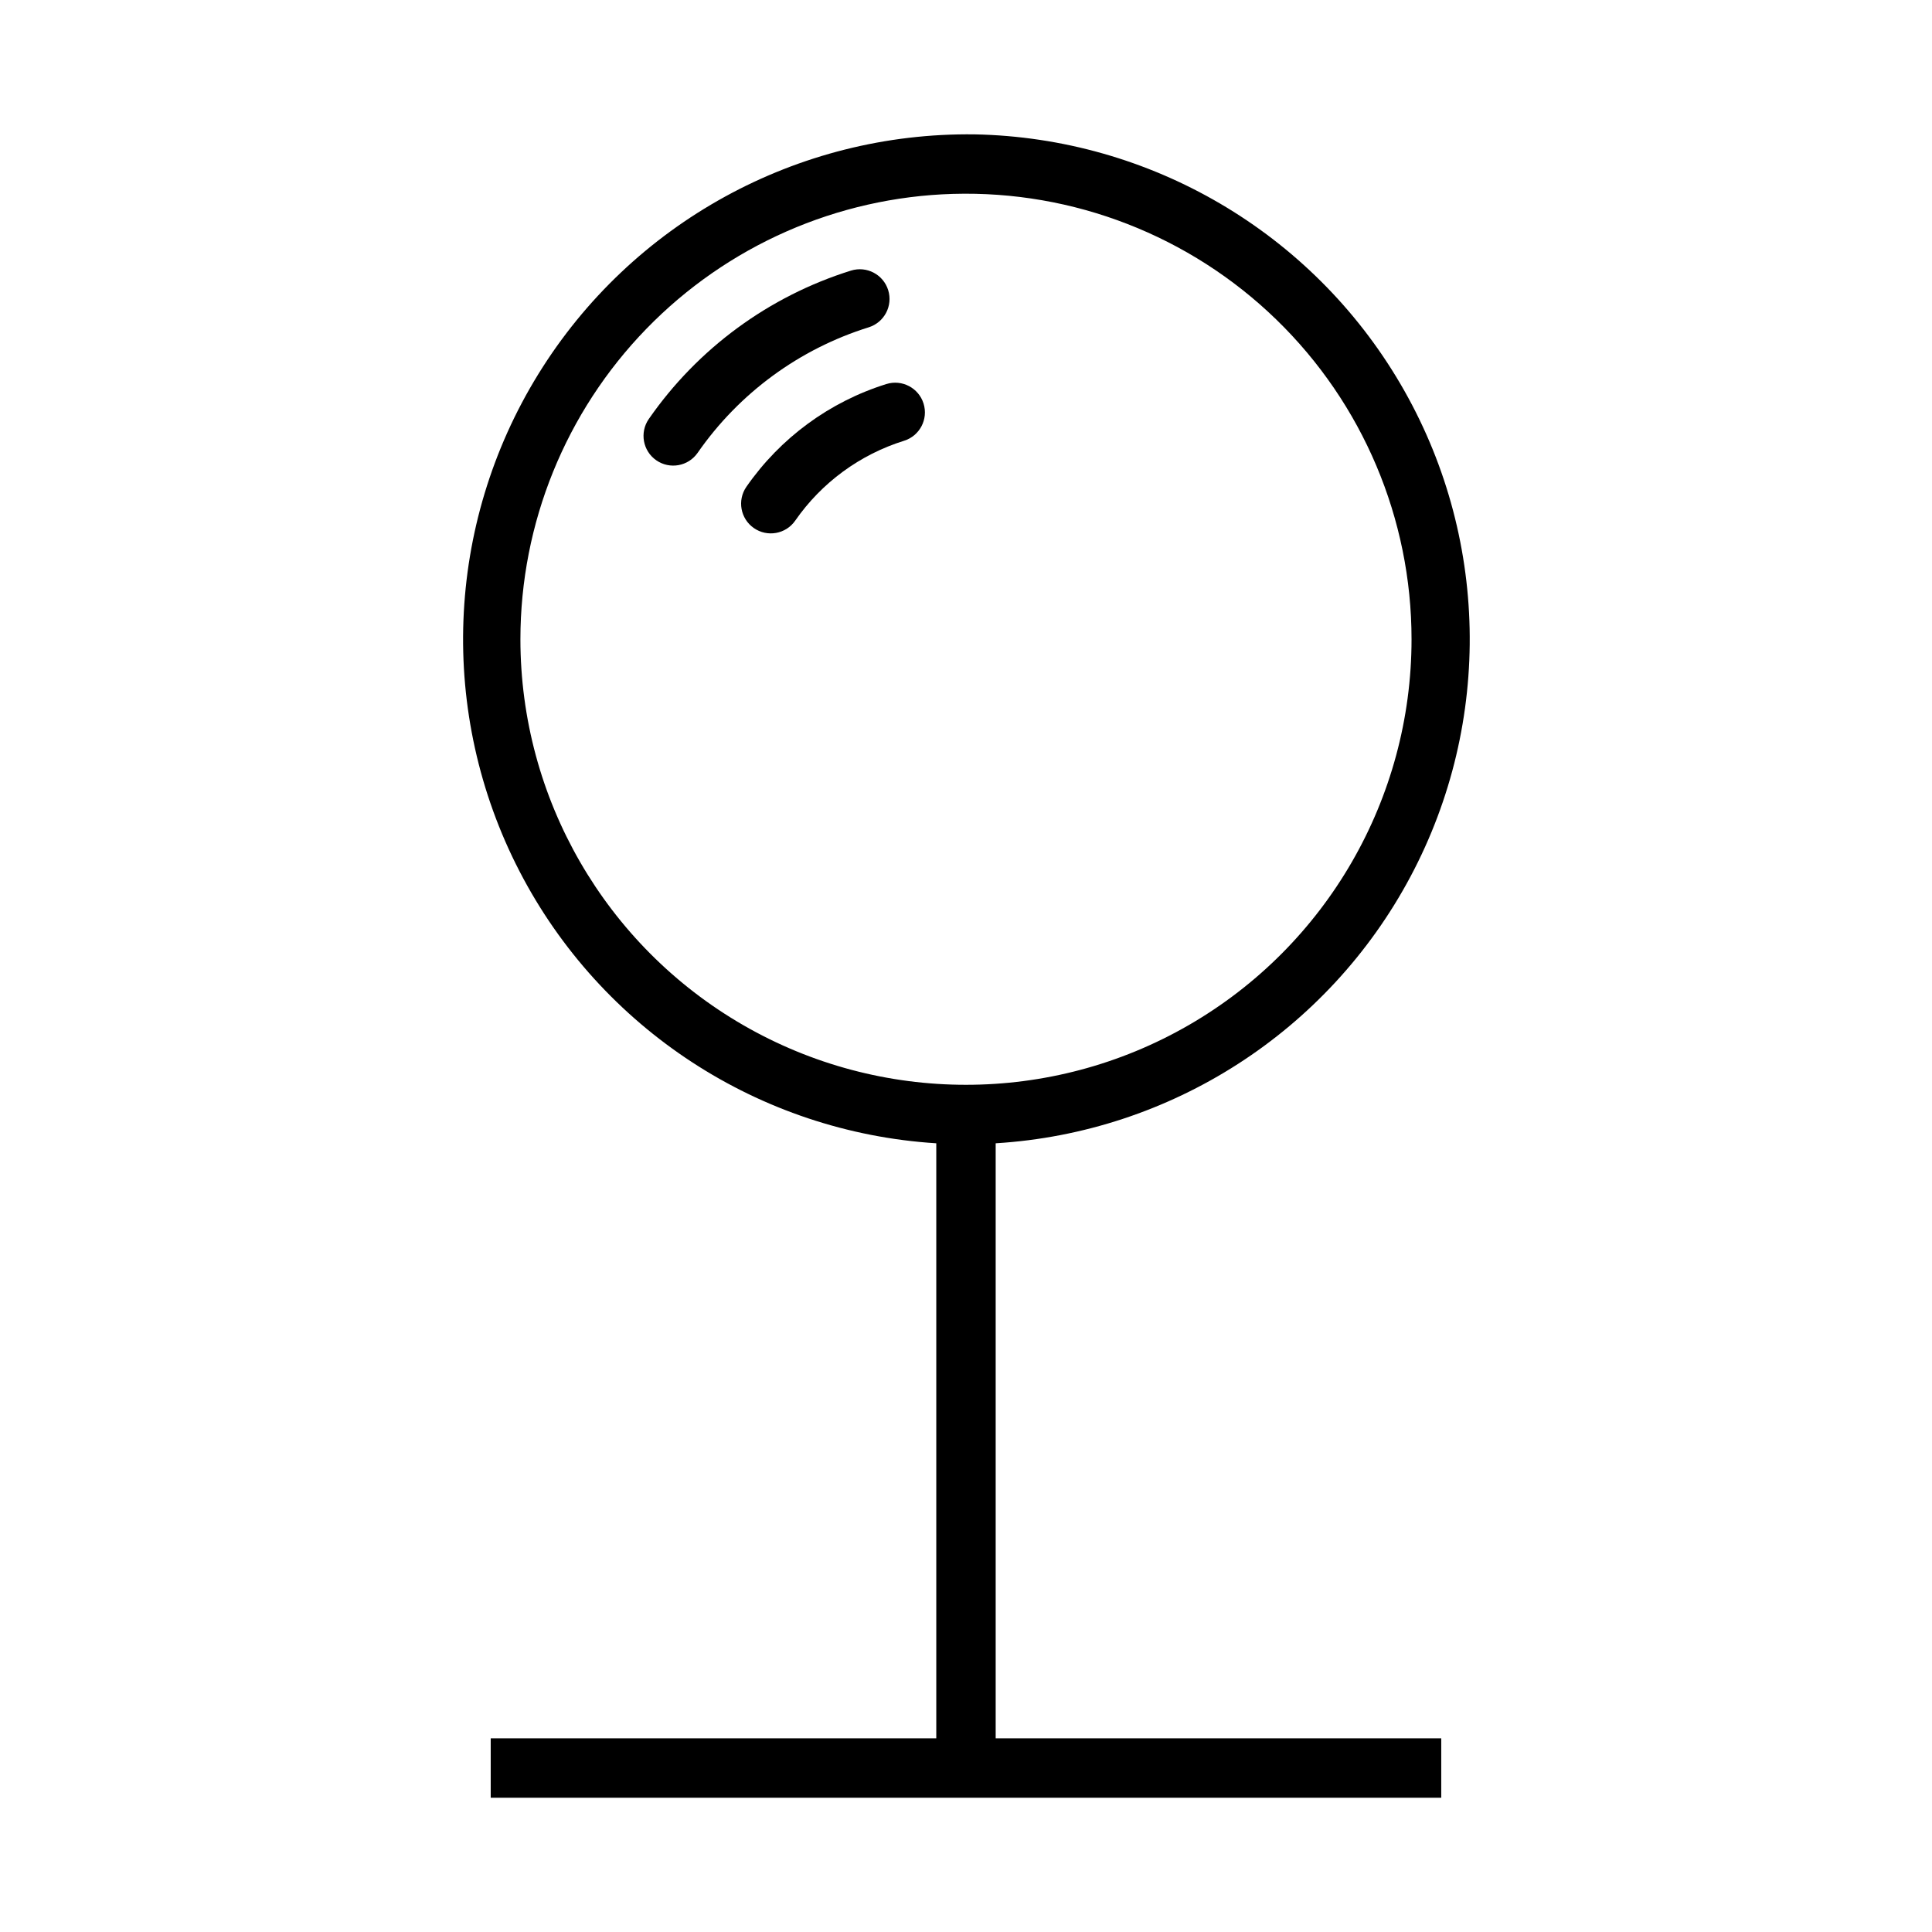 <?xml version="1.0" encoding="UTF-8"?>
<!-- Uploaded to: SVG Repo, www.svgrepo.com, Generator: SVG Repo Mixer Tools -->
<svg fill="#000000" width="800px" height="800px" version="1.1" viewBox="144 144 512 512" xmlns="http://www.w3.org/2000/svg">
 <g>
  <path d="m402.3 179.61c-47.012-0.617-90.902 23.48-115.61 63.484-24.707 40-26.613 90.035-5.016 131.8 21.598 41.766 63.527 69.133 110.45 72.09v157.69h-118.08v15.742h251.9v-15.742h-118.08v-157.69c46.438-2.848 88.062-29.609 109.93-70.676 21.867-41.062 20.836-90.539-2.723-130.66-23.555-40.121-66.258-65.125-112.77-66.039zm-5.75 15.773c31.898-0.93 62.816 11.09 85.707 33.324 22.895 22.23 35.812 52.781 35.816 84.695 0 42.188-22.504 81.168-59.039 102.26-36.535 21.094-81.547 21.094-118.08 0-36.531-21.094-59.039-60.074-59.039-102.26 0.004-30.719 11.977-60.227 33.379-82.262 21.406-22.035 50.551-34.859 81.258-35.758z"/>
  <path d="m354.73 281.99c6.992-10.078 17.148-17.531 28.855-21.184 4.152-1.297 6.465-5.711 5.168-9.859-1.293-4.148-5.707-6.465-9.855-5.172-15.055 4.699-28.109 14.281-37.102 27.238-2.465 3.57-1.574 8.461 1.992 10.934 3.562 2.473 8.457 1.598 10.941-1.957z"/>
  <path d="m315.93 255.05c-2.461 3.574-1.57 8.461 1.992 10.934 3.562 2.473 8.453 1.598 10.941-1.953 10.988-15.836 26.945-27.551 45.348-33.289 4.148-1.297 6.461-5.711 5.168-9.859-1.297-4.148-5.707-6.465-9.859-5.172-21.742 6.785-40.605 20.629-53.59 39.34z"/>
 </g>
</svg>